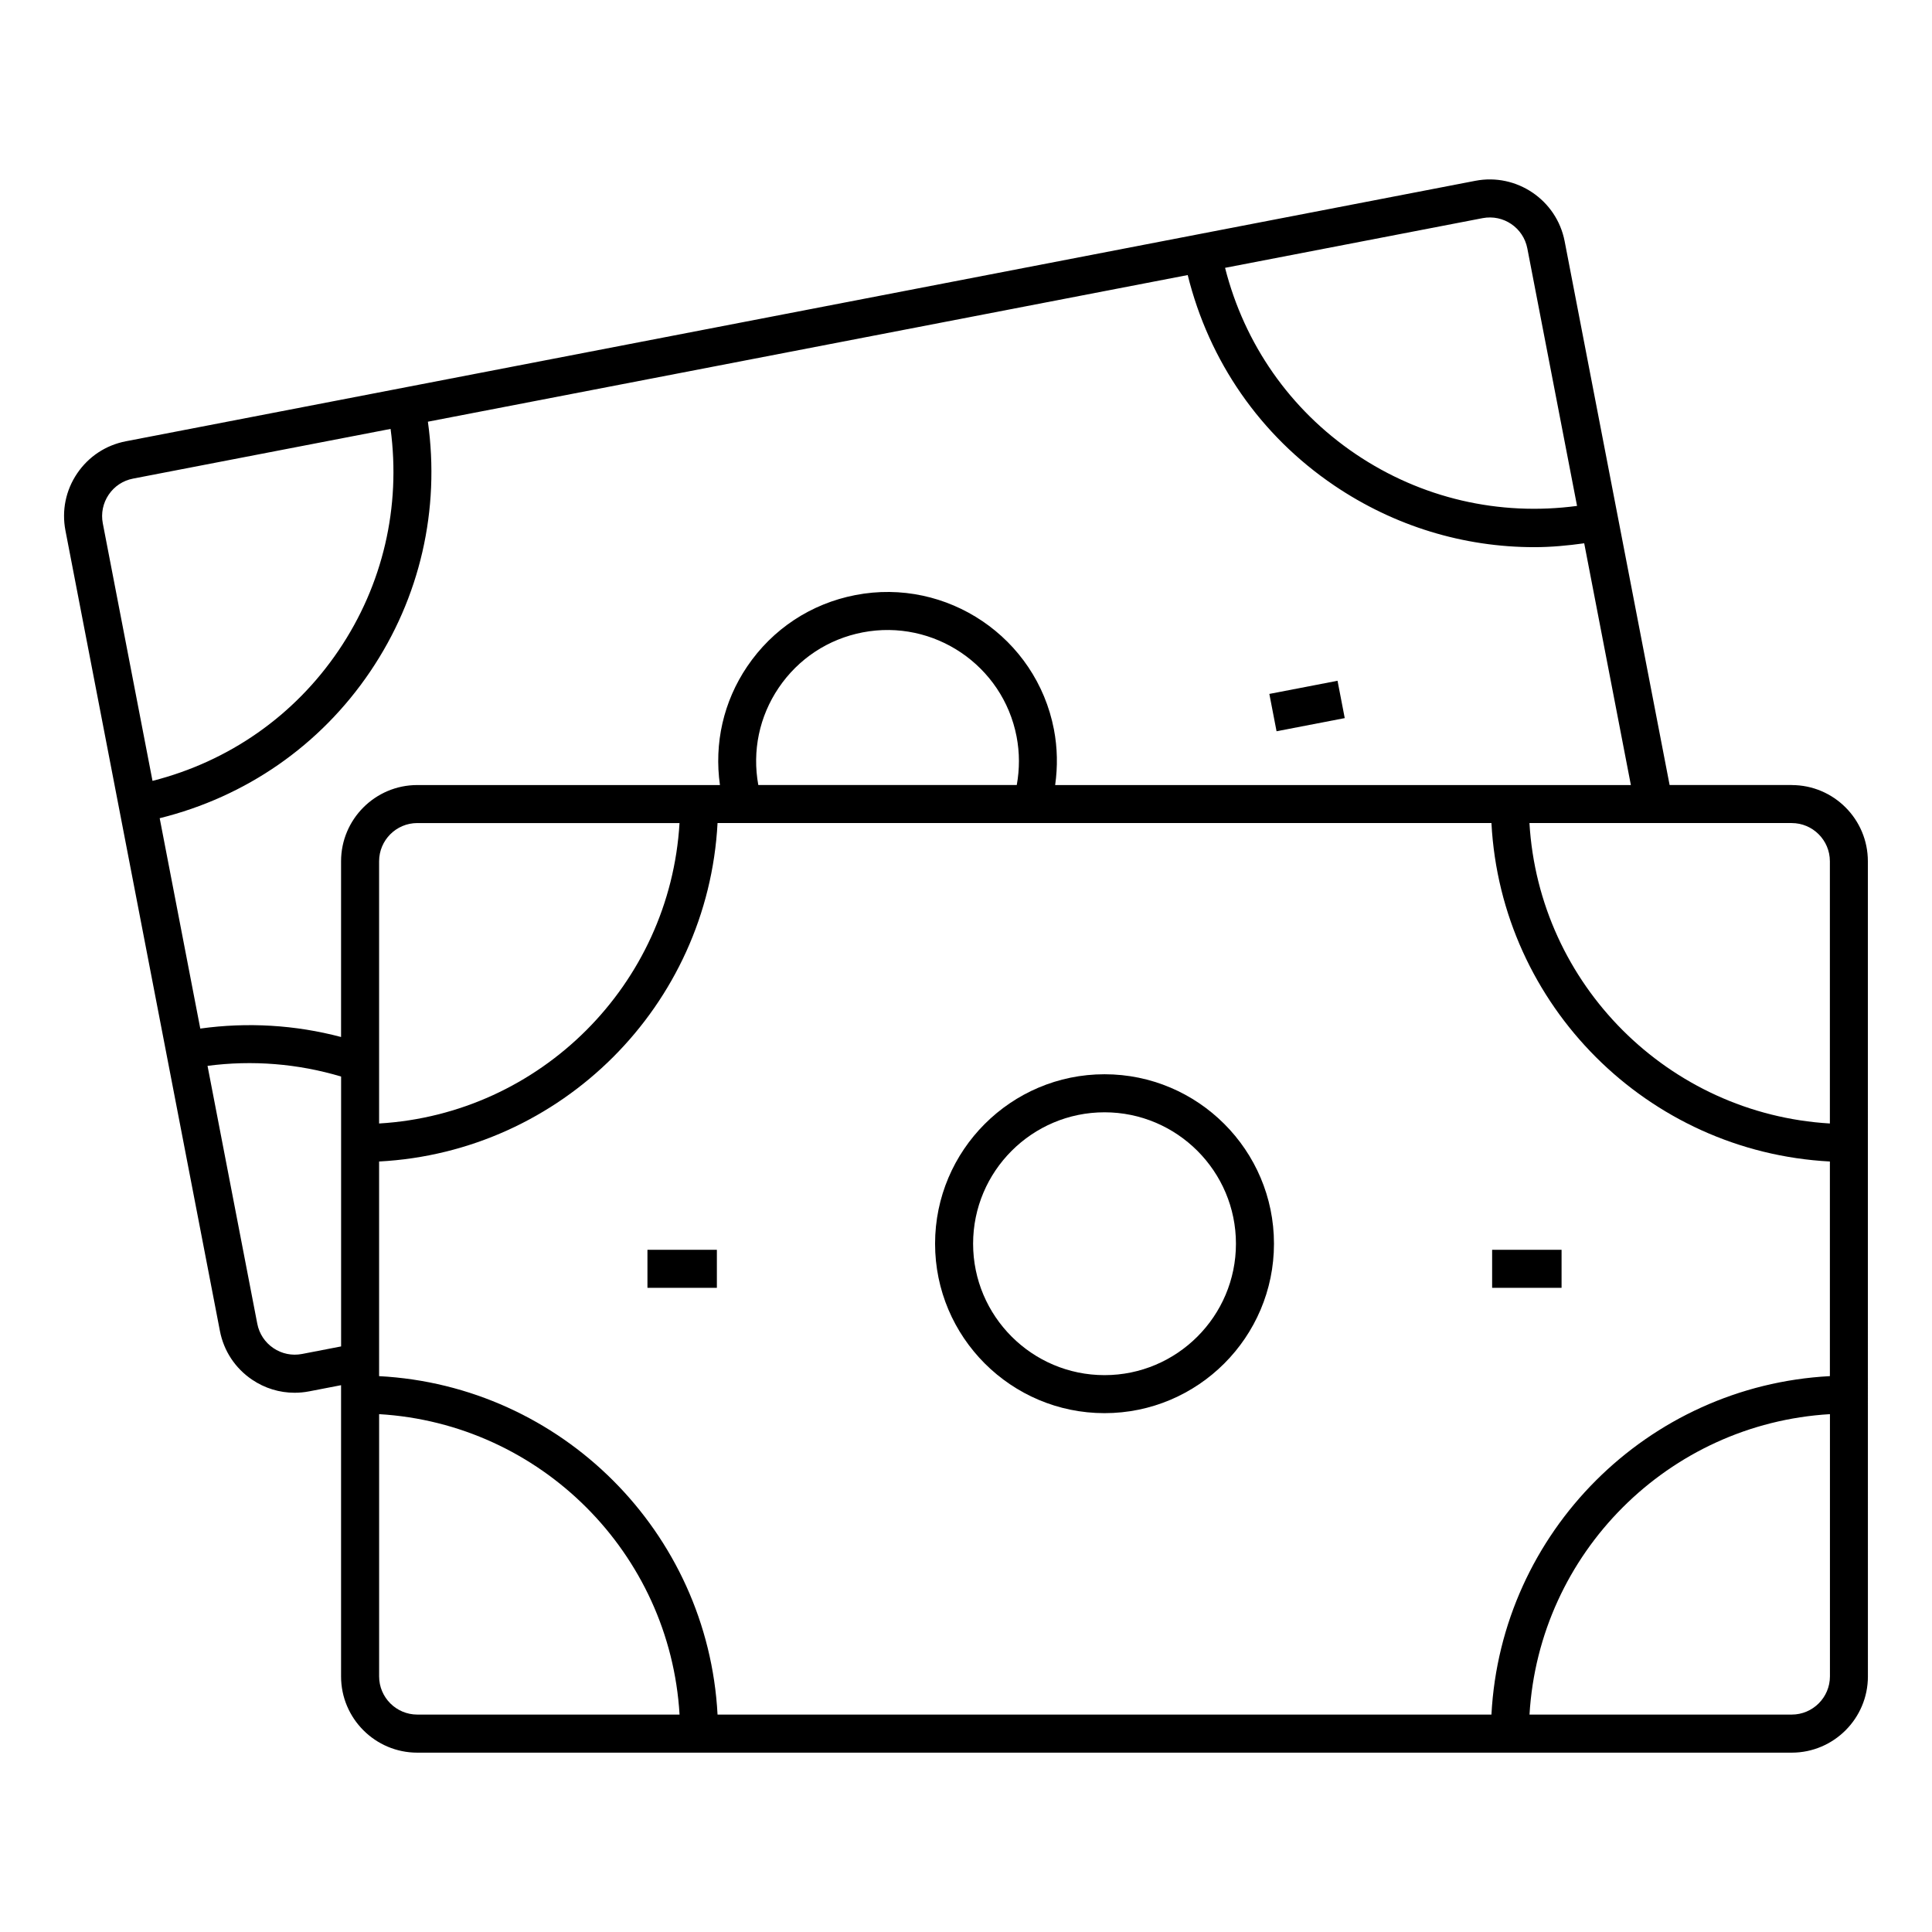 <?xml version="1.0" encoding="UTF-8"?>
<!-- Uploaded to: SVG Repo, www.svgrepo.com, Generator: SVG Repo Mixer Tools -->
<svg fill="#000000" width="800px" height="800px" version="1.1" viewBox="144 144 512 512" xmlns="http://www.w3.org/2000/svg">
 <g>
  <path d="m618.82 352.04h-32.355l-27.82-144.12c-2.117-10.934-12.746-18.105-23.652-16.008l-357.64 69.031c-5.301 1.023-9.879 4.047-12.906 8.516-3.027 4.469-4.125 9.848-3.102 15.145l40.934 212.11c1.023 5.301 4.051 9.883 8.516 12.906 3.379 2.289 7.281 3.473 11.27 3.473 1.285 0 2.586-0.121 3.875-0.371l8.445-1.633v77.184c0 11.133 9.059 20.199 20.199 20.199h364.23c11.141 0 20.199-9.062 20.199-20.199l-0.012-216.02c0.012-11.141-9.043-20.203-20.18-20.203zm10.117 20.203v69.492c-42.793-2.527-77.09-36.824-79.617-79.617h69.496c5.578 0 10.121 4.543 10.121 10.125zm-384.47 79.566c48.352-2.555 87.141-41.344 89.691-89.691h205.09c2.555 48.352 41.344 87.141 89.691 89.691v56.879c-48.352 2.555-87.141 41.344-89.691 89.691l-205.09 0.004c-2.555-48.352-41.344-87.141-89.691-89.691zm0-10.074v-69.492c0-5.582 4.539-10.125 10.121-10.125h69.492c-2.527 42.797-36.82 77.086-79.613 79.617zm105.89-115.46c5.215-7.707 13.113-12.922 22.25-14.688 18.863-3.629 37.156 8.746 40.797 27.594 0.828 4.293 0.82 8.613 0.051 12.855l-68.496 0.004c-1.645-9.023 0.254-18.156 5.398-25.766zm73.273 25.766c0.691-4.891 0.613-9.84-0.332-14.766-4.695-24.309-28.305-40.281-52.602-35.578-11.777 2.273-21.965 8.996-28.688 18.934-6.293 9.301-8.781 20.375-7.215 31.414h-80.207c-11.141 0-20.199 9.062-20.199 20.203v46.566c-12.121-3.211-24.816-3.969-37.309-2.231l-10.758-55.75c22.812-5.652 42.512-19.234 55.777-38.848 13.266-19.613 18.551-42.949 15.301-66.23l201.36-38.863c5.644 22.816 19.227 42.512 38.844 55.781 15.895 10.75 34.238 16.332 53.016 16.332 4.394 0 8.801-0.414 13.215-1.027l12.367 64.07-152.57-0.004zm113.27-150.23c5.527-1.059 10.801 2.543 11.859 8.02l13.176 68.242c-20.637 2.75-41.289-1.996-58.68-13.75-17.383-11.754-29.473-29.164-34.598-49.344zm-364.1 73.289c1.516-2.242 3.812-3.758 6.469-4.266l68.242-13.168c2.746 20.633-1.996 41.293-13.754 58.672-11.754 17.387-29.164 29.473-49.34 34.602l-13.172-68.246c-0.512-2.656 0.043-5.352 1.555-7.594zm51.234 227.72c-2.644 0.504-5.344-0.039-7.586-1.559-2.238-1.516-3.754-3.812-4.266-6.469l-13.184-68.328c11.891-1.566 23.965-0.59 35.398 2.832v71.52zm20.438 85.441v-69.496c42.793 2.527 77.09 36.824 79.617 79.617h-69.496c-5.582 0-10.121-4.539-10.121-10.121zm374.36 10.121h-69.496c2.527-42.793 36.824-77.09 79.617-79.617v69.496c-0.004 5.582-4.547 10.121-10.121 10.121z"/>
  <path d="m436.71 518.5c24.762 0 44.906-20.141 44.906-44.906 0-24.762-20.141-44.906-44.906-44.906-24.762 0-44.906 20.141-44.906 44.906s20.145 44.906 44.906 44.906zm0-79.73c19.207 0 34.828 15.629 34.828 34.828 0 19.199-15.629 34.828-34.828 34.828s-34.828-15.629-34.828-34.828c0-19.203 15.629-34.828 34.828-34.828z"/>
  <path d="m315.58 475.21h18.398v10.078h-18.398z"/>
  <path d="m539.43 475.21h18.402v10.078h-18.402z"/>
  <path d="m482.3 337.79-1.91-9.895 18.07-3.484 1.91 9.895z"/>
 </g>
</svg>